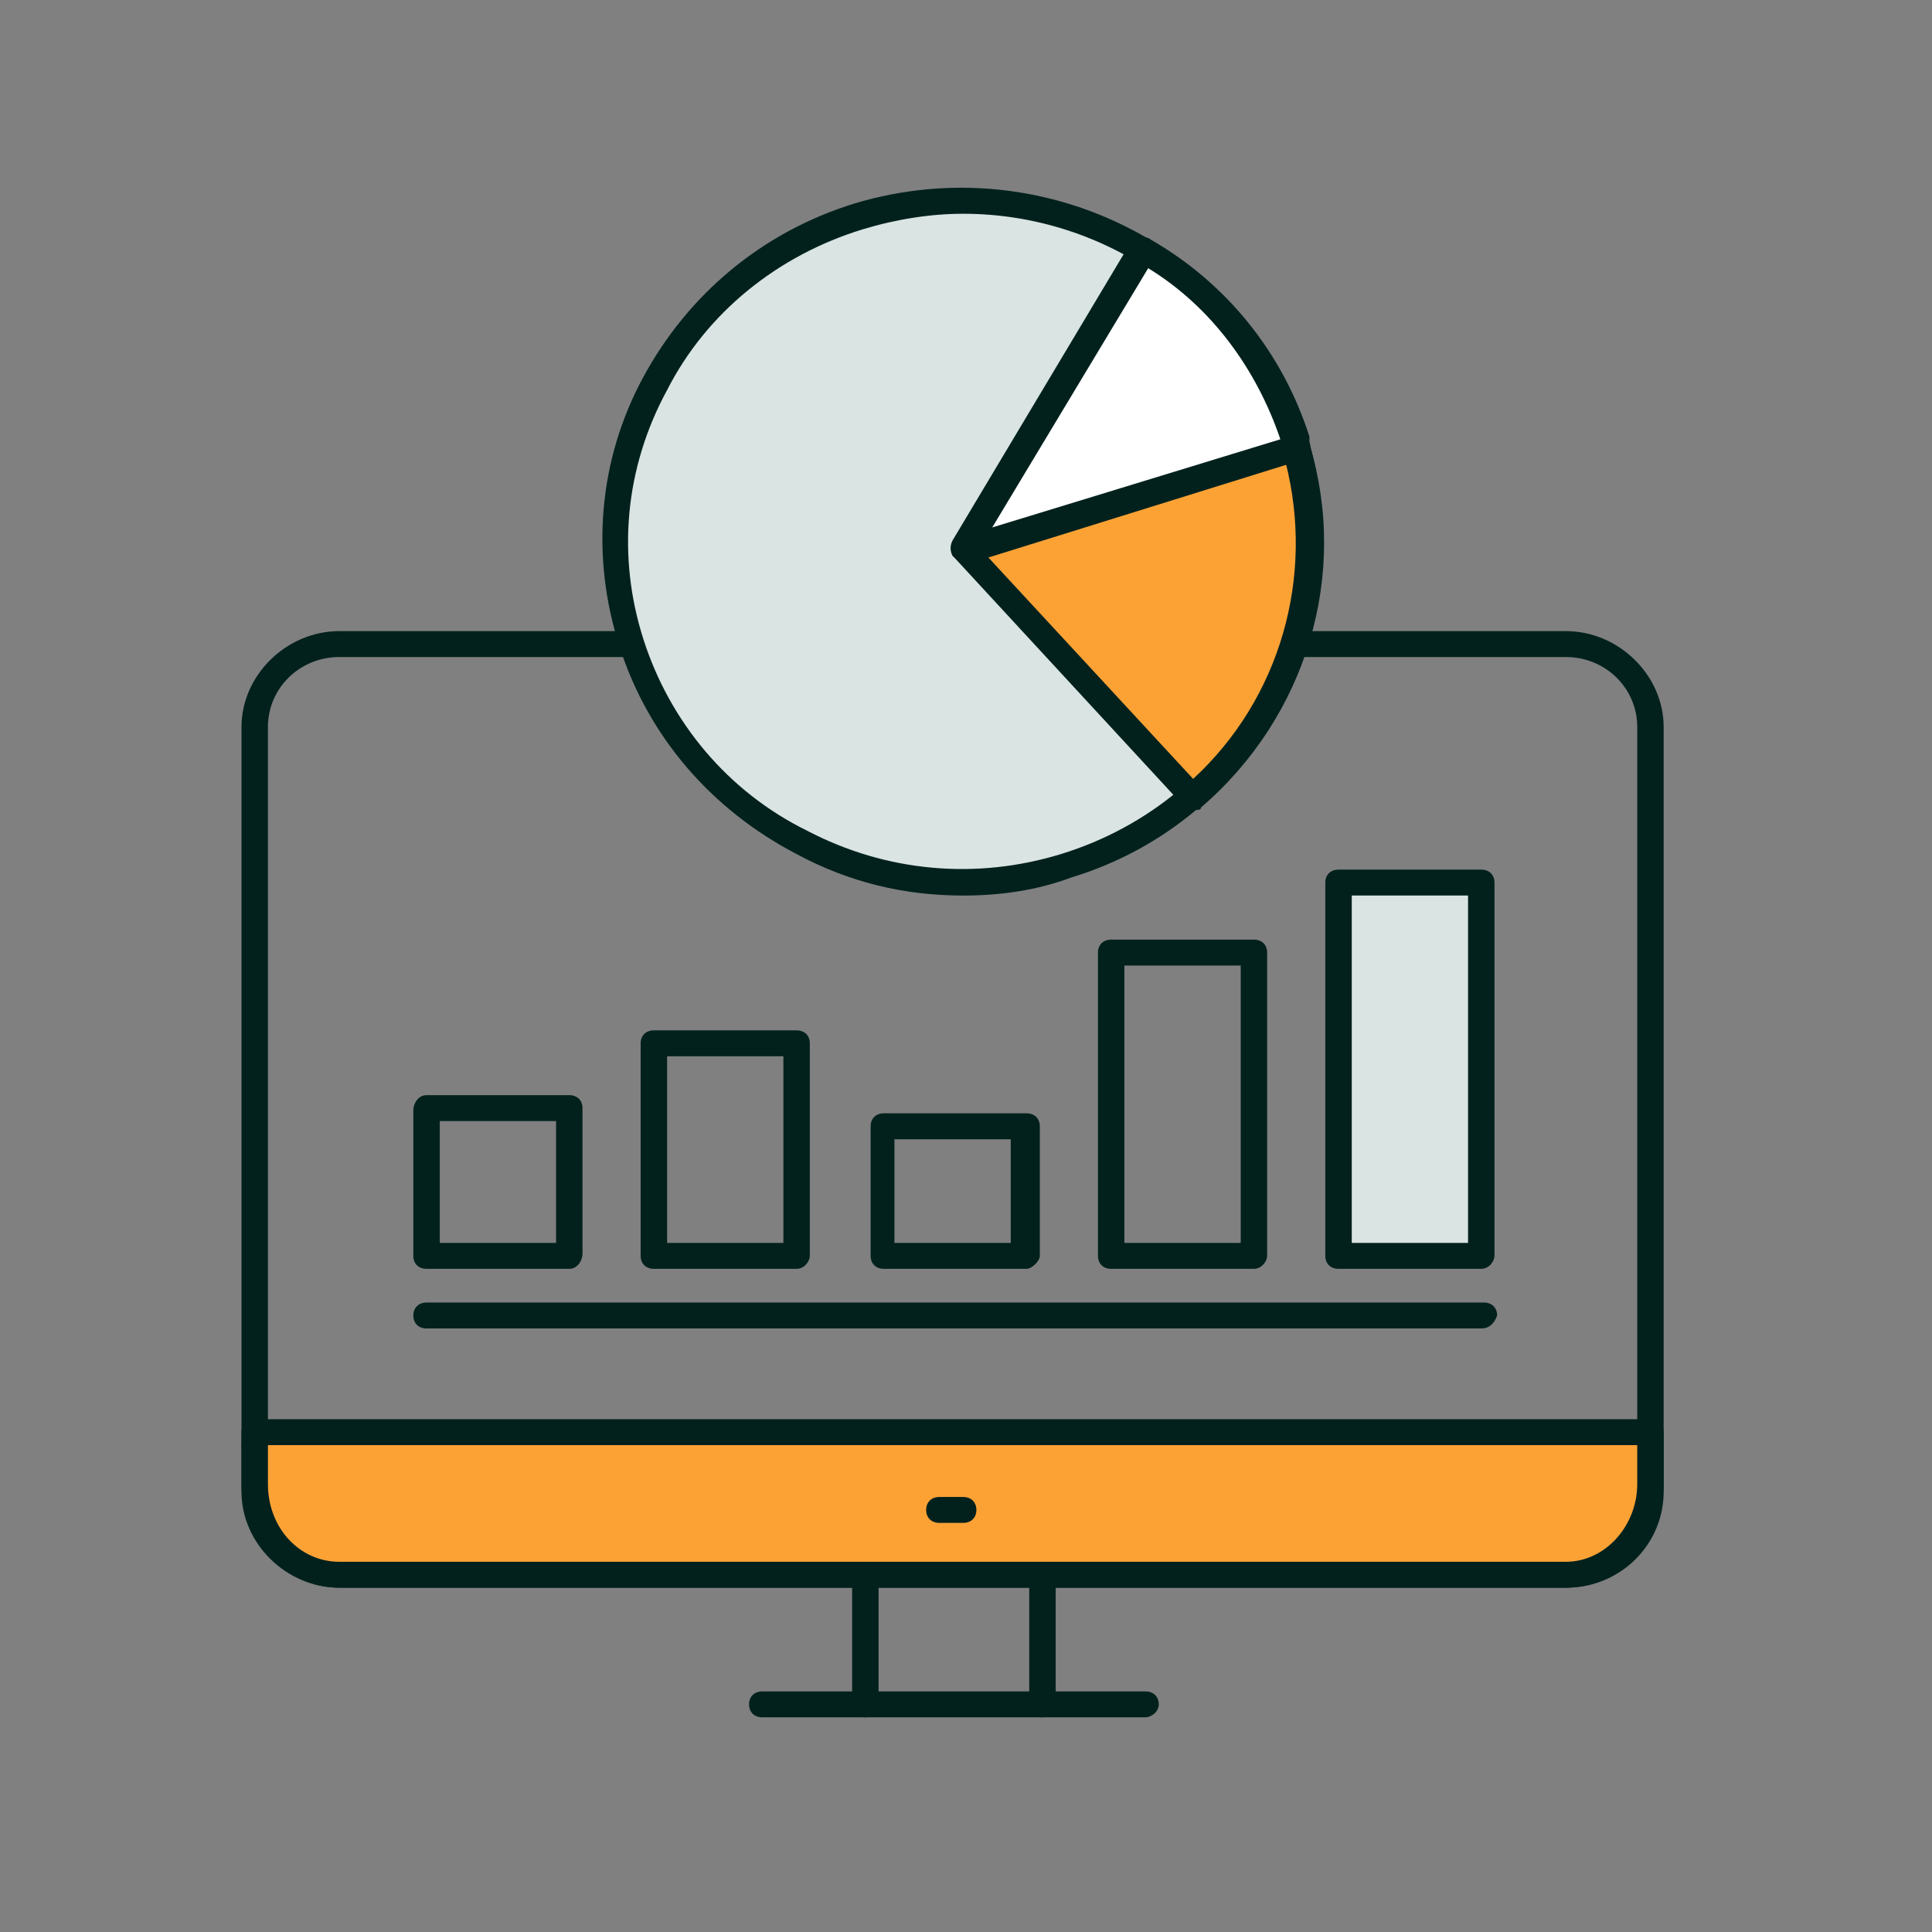 <svg width="72" height="72" viewBox="0 0 72 72" fill="none" xmlns="http://www.w3.org/2000/svg">
<rect x="0" y="0" width="72" height="72" fill="#808080" stroke="none"/>
<path d="M42.691 64H28.407C28.111 64 27.915 63.807 27.915 63.517C27.915 63.227 28.111 63.034 28.407 63.034H42.691C42.987 63.034 43.184 63.227 43.184 63.517C43.184 63.807 42.889 64 42.691 64Z" fill="#02211D"/>
<path d="M58.355 59.169H12.645C10.675 59.169 9 57.527 9 55.595V27.095C9 25.163 10.675 23.52 12.645 23.52H58.355C60.325 23.52 62 25.163 62 27.095V55.595C62 57.527 60.424 59.169 58.355 59.169ZM12.645 24.486C11.167 24.486 9.985 25.646 9.985 27.095V55.595C9.985 57.044 11.167 58.203 12.645 58.203H58.355C59.833 58.203 61.015 57.044 61.015 55.595V27.095C61.015 25.646 59.833 24.486 58.355 24.486H12.645Z" fill="#02211D"/>
<path d="M61.507 54.339H9.493C9.197 54.339 9 54.146 9 53.856C9 53.566 9.197 53.373 9.493 53.373H61.507C61.803 53.373 62 53.566 62 53.856C62 54.146 61.803 54.339 61.507 54.339Z" fill="#02211D"/>
<path d="M9.493 55.305C9.493 57.237 10.872 58.686 12.645 58.686H58.355C60.128 58.686 61.507 57.141 61.507 55.305V53.373H9.493V55.305Z" fill="#FCA235"/>
<path d="M58.355 59.169H12.645C10.675 59.169 9 57.43 9 55.305V53.373C9 53.083 9.197 52.89 9.493 52.89H61.507C61.803 52.89 62 53.083 62 53.373V55.305C62 57.43 60.424 59.169 58.355 59.169ZM9.985 53.856V55.305C9.985 56.947 11.167 58.203 12.645 58.203H58.355C59.833 58.203 61.015 56.851 61.015 55.305V53.856H9.985Z" fill="#02211D"/>
<path d="M32.249 64C31.954 64 31.756 63.807 31.756 63.517V58.686C31.756 58.397 31.954 58.203 32.249 58.203C32.545 58.203 32.742 58.397 32.742 58.686V63.517C32.742 63.807 32.446 64 32.249 64Z" fill="#02211D"/>
<path d="M38.849 64C38.554 64 38.357 63.807 38.357 63.517V58.686C38.357 58.397 38.554 58.203 38.849 58.203C39.145 58.203 39.342 58.397 39.342 58.686V63.517C39.342 63.807 39.145 64 38.849 64Z" fill="#02211D"/>
<path d="M35.894 56.754H35.008C34.712 56.754 34.515 56.561 34.515 56.271C34.515 55.981 34.712 55.788 35.008 55.788H35.894C36.19 55.788 36.387 55.981 36.387 56.271C36.387 56.561 36.19 56.754 35.894 56.754Z" fill="#02211D"/>
<path d="M39.739 32.234C46.541 30.146 50.33 23.046 48.201 16.375C46.072 9.704 38.832 5.989 32.029 8.076C25.227 10.164 21.439 17.265 23.567 23.936C25.696 30.607 32.937 34.322 39.739 32.234Z" fill="#D9E4E3"/>
<path d="M35.894 33.375C33.727 33.375 31.658 32.892 29.688 31.829C26.535 30.186 24.171 27.481 23.087 24.1C22.004 20.719 22.299 17.144 23.974 14.053C25.649 10.961 28.407 8.642 31.855 7.58C38.948 5.454 46.435 9.319 48.701 16.178C50.868 23.134 46.928 30.573 39.933 32.698C38.652 33.181 37.273 33.375 35.894 33.375ZM35.894 7.966C34.712 7.966 33.431 8.159 32.151 8.546C28.998 9.512 26.338 11.637 24.861 14.536C23.284 17.434 22.989 20.719 23.974 23.81C24.959 26.902 27.126 29.51 30.082 30.959C33.037 32.505 36.387 32.795 39.539 31.829C46.139 29.8 49.784 22.941 47.716 16.564C46.139 11.348 41.214 7.966 35.894 7.966Z" fill="#02211D"/>
<path d="M48.405 16.661L35.993 20.429L44.563 29.703C48.11 26.515 49.784 21.491 48.405 16.661Z" fill="#FCA235"/>
<path d="M44.465 30.186C44.366 30.186 44.169 30.09 44.071 29.993L35.599 20.815C35.5 20.718 35.401 20.525 35.5 20.332C35.5 20.139 35.697 20.042 35.796 20.042L48.208 16.274C48.307 16.274 48.504 16.274 48.602 16.274C48.701 16.371 48.799 16.468 48.799 16.564C50.277 21.395 48.701 26.708 44.76 30.09C44.76 30.186 44.662 30.186 44.465 30.186ZM36.781 20.718L44.465 29.027C47.716 26.032 48.996 21.491 47.913 17.241L36.781 20.718Z" fill="#02211D"/>
<path d="M48.405 16.661C48.405 16.564 48.405 16.468 48.307 16.371C47.322 13.28 45.253 10.864 42.593 9.319L35.894 20.525L48.405 16.661Z" fill="white"/>
<path d="M35.894 20.912C35.796 20.912 35.599 20.815 35.5 20.718C35.401 20.525 35.401 20.332 35.5 20.139L42.199 8.932C42.199 8.932 42.297 8.835 42.495 8.835C42.593 8.835 42.79 8.835 42.889 8.932C45.745 10.574 47.814 13.183 48.799 16.274C48.799 16.371 48.799 16.371 48.799 16.468C48.898 16.758 48.799 17.047 48.504 17.144L36.091 21.008C35.993 20.912 35.993 20.912 35.894 20.912ZM42.79 9.995L36.978 19.656L47.716 16.371C46.829 13.763 45.154 11.444 42.79 9.995Z" fill="#02211D"/>
<path d="M55.203 49.508H15.896C15.6 49.508 15.403 49.315 15.403 49.025C15.403 48.736 15.6 48.542 15.896 48.542H55.301C55.597 48.542 55.794 48.736 55.794 49.025C55.695 49.315 55.498 49.508 55.203 49.508Z" fill="#02211D"/>
<path d="M55.203 32.892H49.883V46.803H55.203V32.892Z" fill="#D9E4E3"/>
<path d="M55.203 47.286H49.883C49.587 47.286 49.39 47.093 49.39 46.803V32.892C49.39 32.602 49.587 32.408 49.883 32.408H55.203C55.498 32.408 55.695 32.602 55.695 32.892V46.803C55.695 46.997 55.498 47.286 55.203 47.286ZM50.376 46.32H54.71V33.374H50.376V46.32Z" fill="#02211D"/>
<path d="M46.73 47.286H41.411C41.115 47.286 40.918 47.093 40.918 46.803V35.5C40.918 35.21 41.115 35.017 41.411 35.017H46.73C47.026 35.017 47.223 35.21 47.223 35.5V46.803C47.223 46.996 47.026 47.286 46.73 47.286ZM41.903 46.32H46.238V35.983H41.903V46.32Z" fill="#02211D"/>
<path d="M21.216 47.286H15.896C15.6 47.286 15.403 47.093 15.403 46.803V41.393C15.403 41.103 15.6 40.813 15.896 40.813H21.216C21.511 40.813 21.708 41.007 21.708 41.297V46.707C21.708 46.996 21.511 47.286 21.216 47.286ZM16.389 46.32H20.723V41.78H16.389V46.32Z" fill="#02211D"/>
<path d="M38.258 47.286H32.939C32.643 47.286 32.446 47.093 32.446 46.803V41.973C32.446 41.683 32.643 41.49 32.939 41.49H38.258C38.554 41.49 38.751 41.683 38.751 41.973V46.803C38.751 46.996 38.455 47.286 38.258 47.286ZM33.333 46.32H37.667V42.456H33.333V46.32Z" fill="#02211D"/>
<path d="M29.688 47.286H24.368C24.073 47.286 23.875 47.093 23.875 46.803V38.881C23.875 38.591 24.073 38.398 24.368 38.398H29.688C29.983 38.398 30.18 38.591 30.18 38.881V46.803C30.18 46.996 29.983 47.286 29.688 47.286ZM24.861 46.32H29.195V39.364H24.861V46.32Z" fill="#02211D"/>
</svg>
